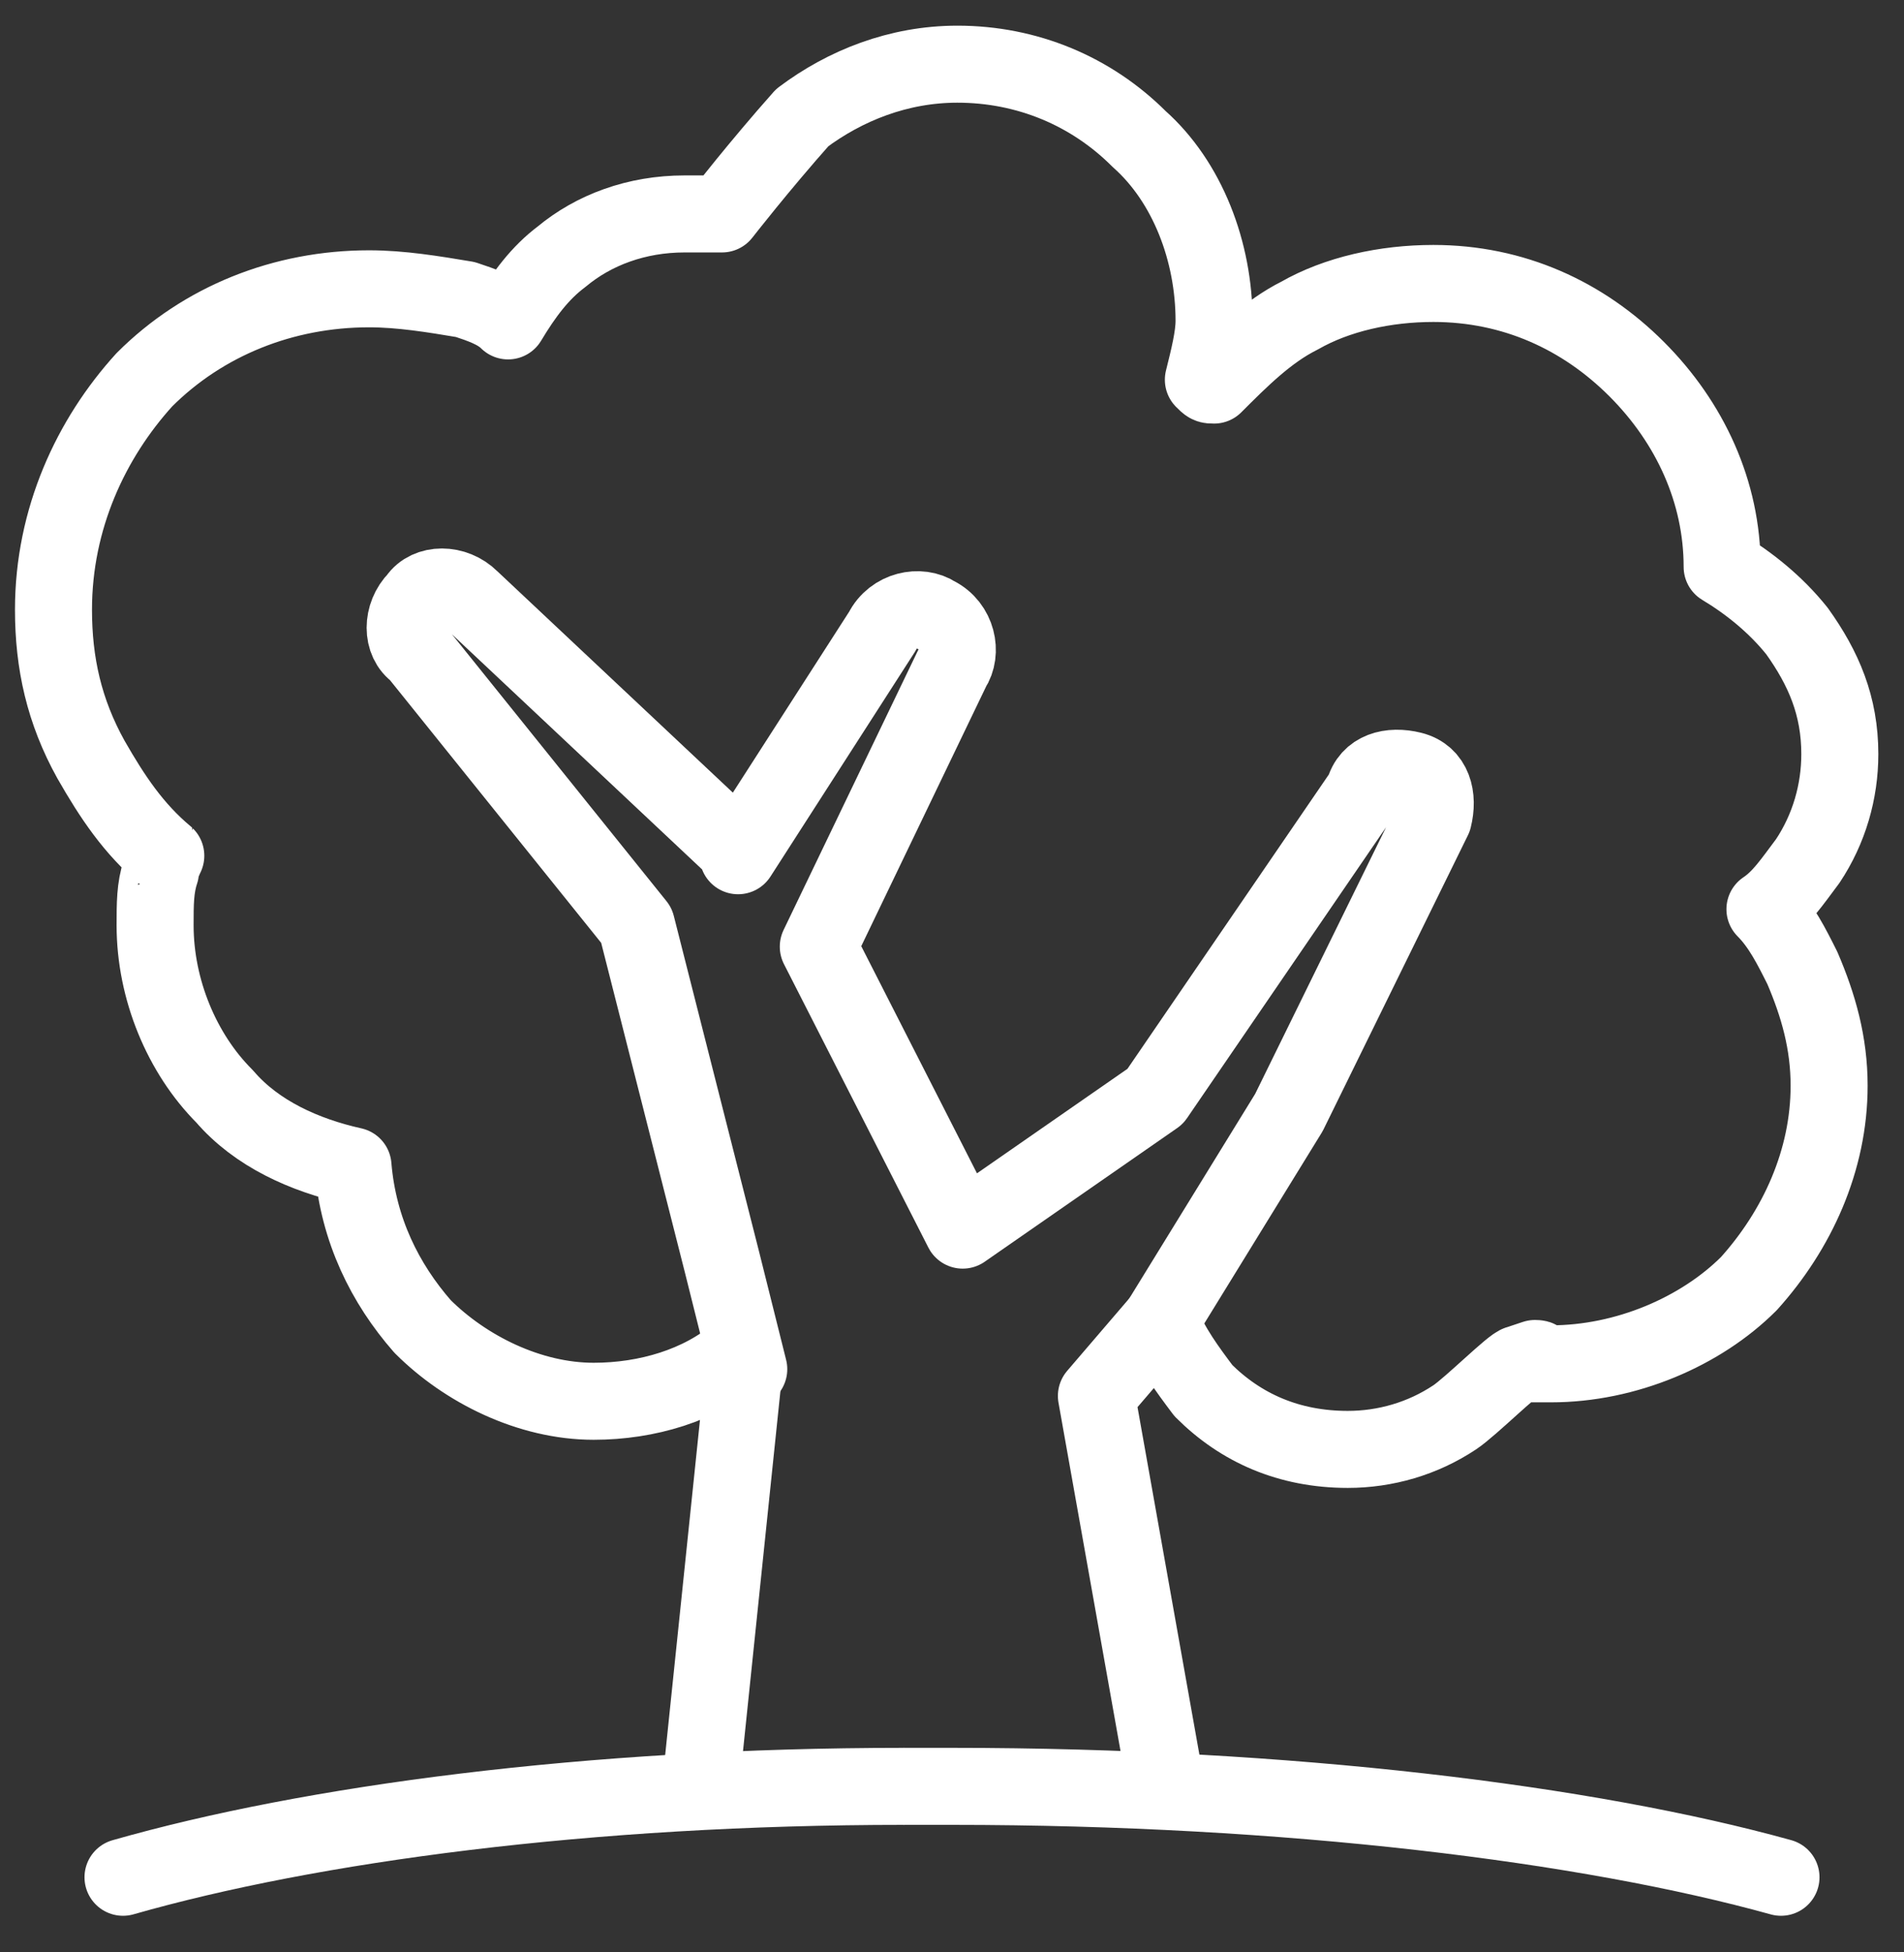 <?xml version="1.0" encoding="utf-8"?>
<!-- Generator: Adobe Illustrator 22.0.1, SVG Export Plug-In . SVG Version: 6.00 Build 0)  -->
<svg version="1.1" id="Layer_1" xmlns="http://www.w3.org/2000/svg" xmlns:xlink="http://www.w3.org/1999/xlink" x="0px" y="0px"
	 viewBox="0 0 35.6 36.5" style="enable-background:new 0 0 35.6 36.5;" xml:space="preserve">
<rect x="0" y="0" width="35.6" height="36.5" fill="#333333" stroke="none"/>
<style type="text/css">
	.st0{fill:none;stroke:#FFFFFF;stroke-width:1.44;stroke-linecap:round;stroke-linejoin:round;stroke-miterlimit:22.926;}
</style>
<path class="st0" d="M21.7,24.7l2.4-3.9l2.7-5.5c0.1-0.4,0-0.8-0.4-0.9c-0.4-0.1-0.8,0-0.9,0.4l-3.9,5.7L18,23l-2.7-5.3l2.5-5.2
	c0.2-0.3,0.1-0.8-0.3-1c-0.3-0.2-0.8-0.1-1,0.3L13.8,16l0-0.1l-5-4.7c-0.3-0.3-0.8-0.3-1,0c-0.3,0.3-0.3,0.8,0,1l4.1,5.1l1.6,6.3
	c0,0,0.5,2,0.5,2"/>
<path class="st0" d="M2.3,35.1c3.5-1,8.7-1.7,14.6-1.7"/>
<path class="st0" d="M21.8,33.4l-1.3-7.3l1.2-1.4c0.2,0.5,0.5,0.9,0.8,1.3c0.7,0.7,1.6,1.1,2.7,1.1c0.7,0,1.4-0.2,2-0.6
	c0.3-0.2,1.1-1,1.2-1v0l0.3-0.1c0.2,0-0.1,0.1-0.3,0.1c0.2,0,0.4,0,0.6,0c1.4,0,2.8-0.6,3.7-1.5c0.9-1,1.5-2.3,1.5-3.7
	c0-0.8-0.2-1.5-0.5-2.2c-0.2-0.4-0.4-0.8-0.7-1.1c0.3-0.2,0.5-0.5,0.8-0.9c0.4-0.6,0.6-1.3,0.6-2c0-0.9-0.3-1.6-0.8-2.3
	c-0.4-0.5-0.9-0.9-1.4-1.2c0-1.4-0.6-2.7-1.6-3.7c-1-1-2.3-1.6-3.8-1.6c-0.9,0-1.8,0.2-2.5,0.6c-0.6,0.3-1.1,0.8-1.6,1.3
	c-0.1,0-0.1,0-0.2-0.1c0.1-0.4,0.2-0.8,0.2-1.1c0-1.3-0.5-2.6-1.4-3.4c-0.9-0.9-2.1-1.4-3.4-1.4c-1.1,0-2.1,0.4-2.9,1
	c-0.8,0.9-1.5,1.8-1.5,1.8C13.3,4,13.1,4,12.8,4c-0.9,0-1.7,0.3-2.3,0.8c-0.4,0.3-0.7,0.7-1,1.2C9.3,5.8,9,5.7,8.7,5.6
	C8.1,5.5,7.5,5.4,6.9,5.4C5.3,5.4,3.8,6,2.7,7.1C1.7,8.2,1,9.7,1,11.4c0,1,0.2,1.9,0.7,2.8c0.4,0.7,0.8,1.3,1.4,1.8
	C3.1,16,3,16.2,3,16.3c-0.1,0.3-0.1,0.6-0.1,1c0,1.2,0.5,2.4,1.3,3.2c0.6,0.7,1.5,1.1,2.4,1.3c0.1,1.2,0.6,2.2,1.3,3
	c0.8,0.8,2,1.4,3.2,1.4c1,0,2-0.3,2.7-0.9l0.1,0.4l-0.8,7.7"/>
<path class="st0" d="M16.9,33.4c0.3,0,0.6,0,0.9,0c6.3,0,11.9,0.7,15.5,1.7"/>
</svg>
